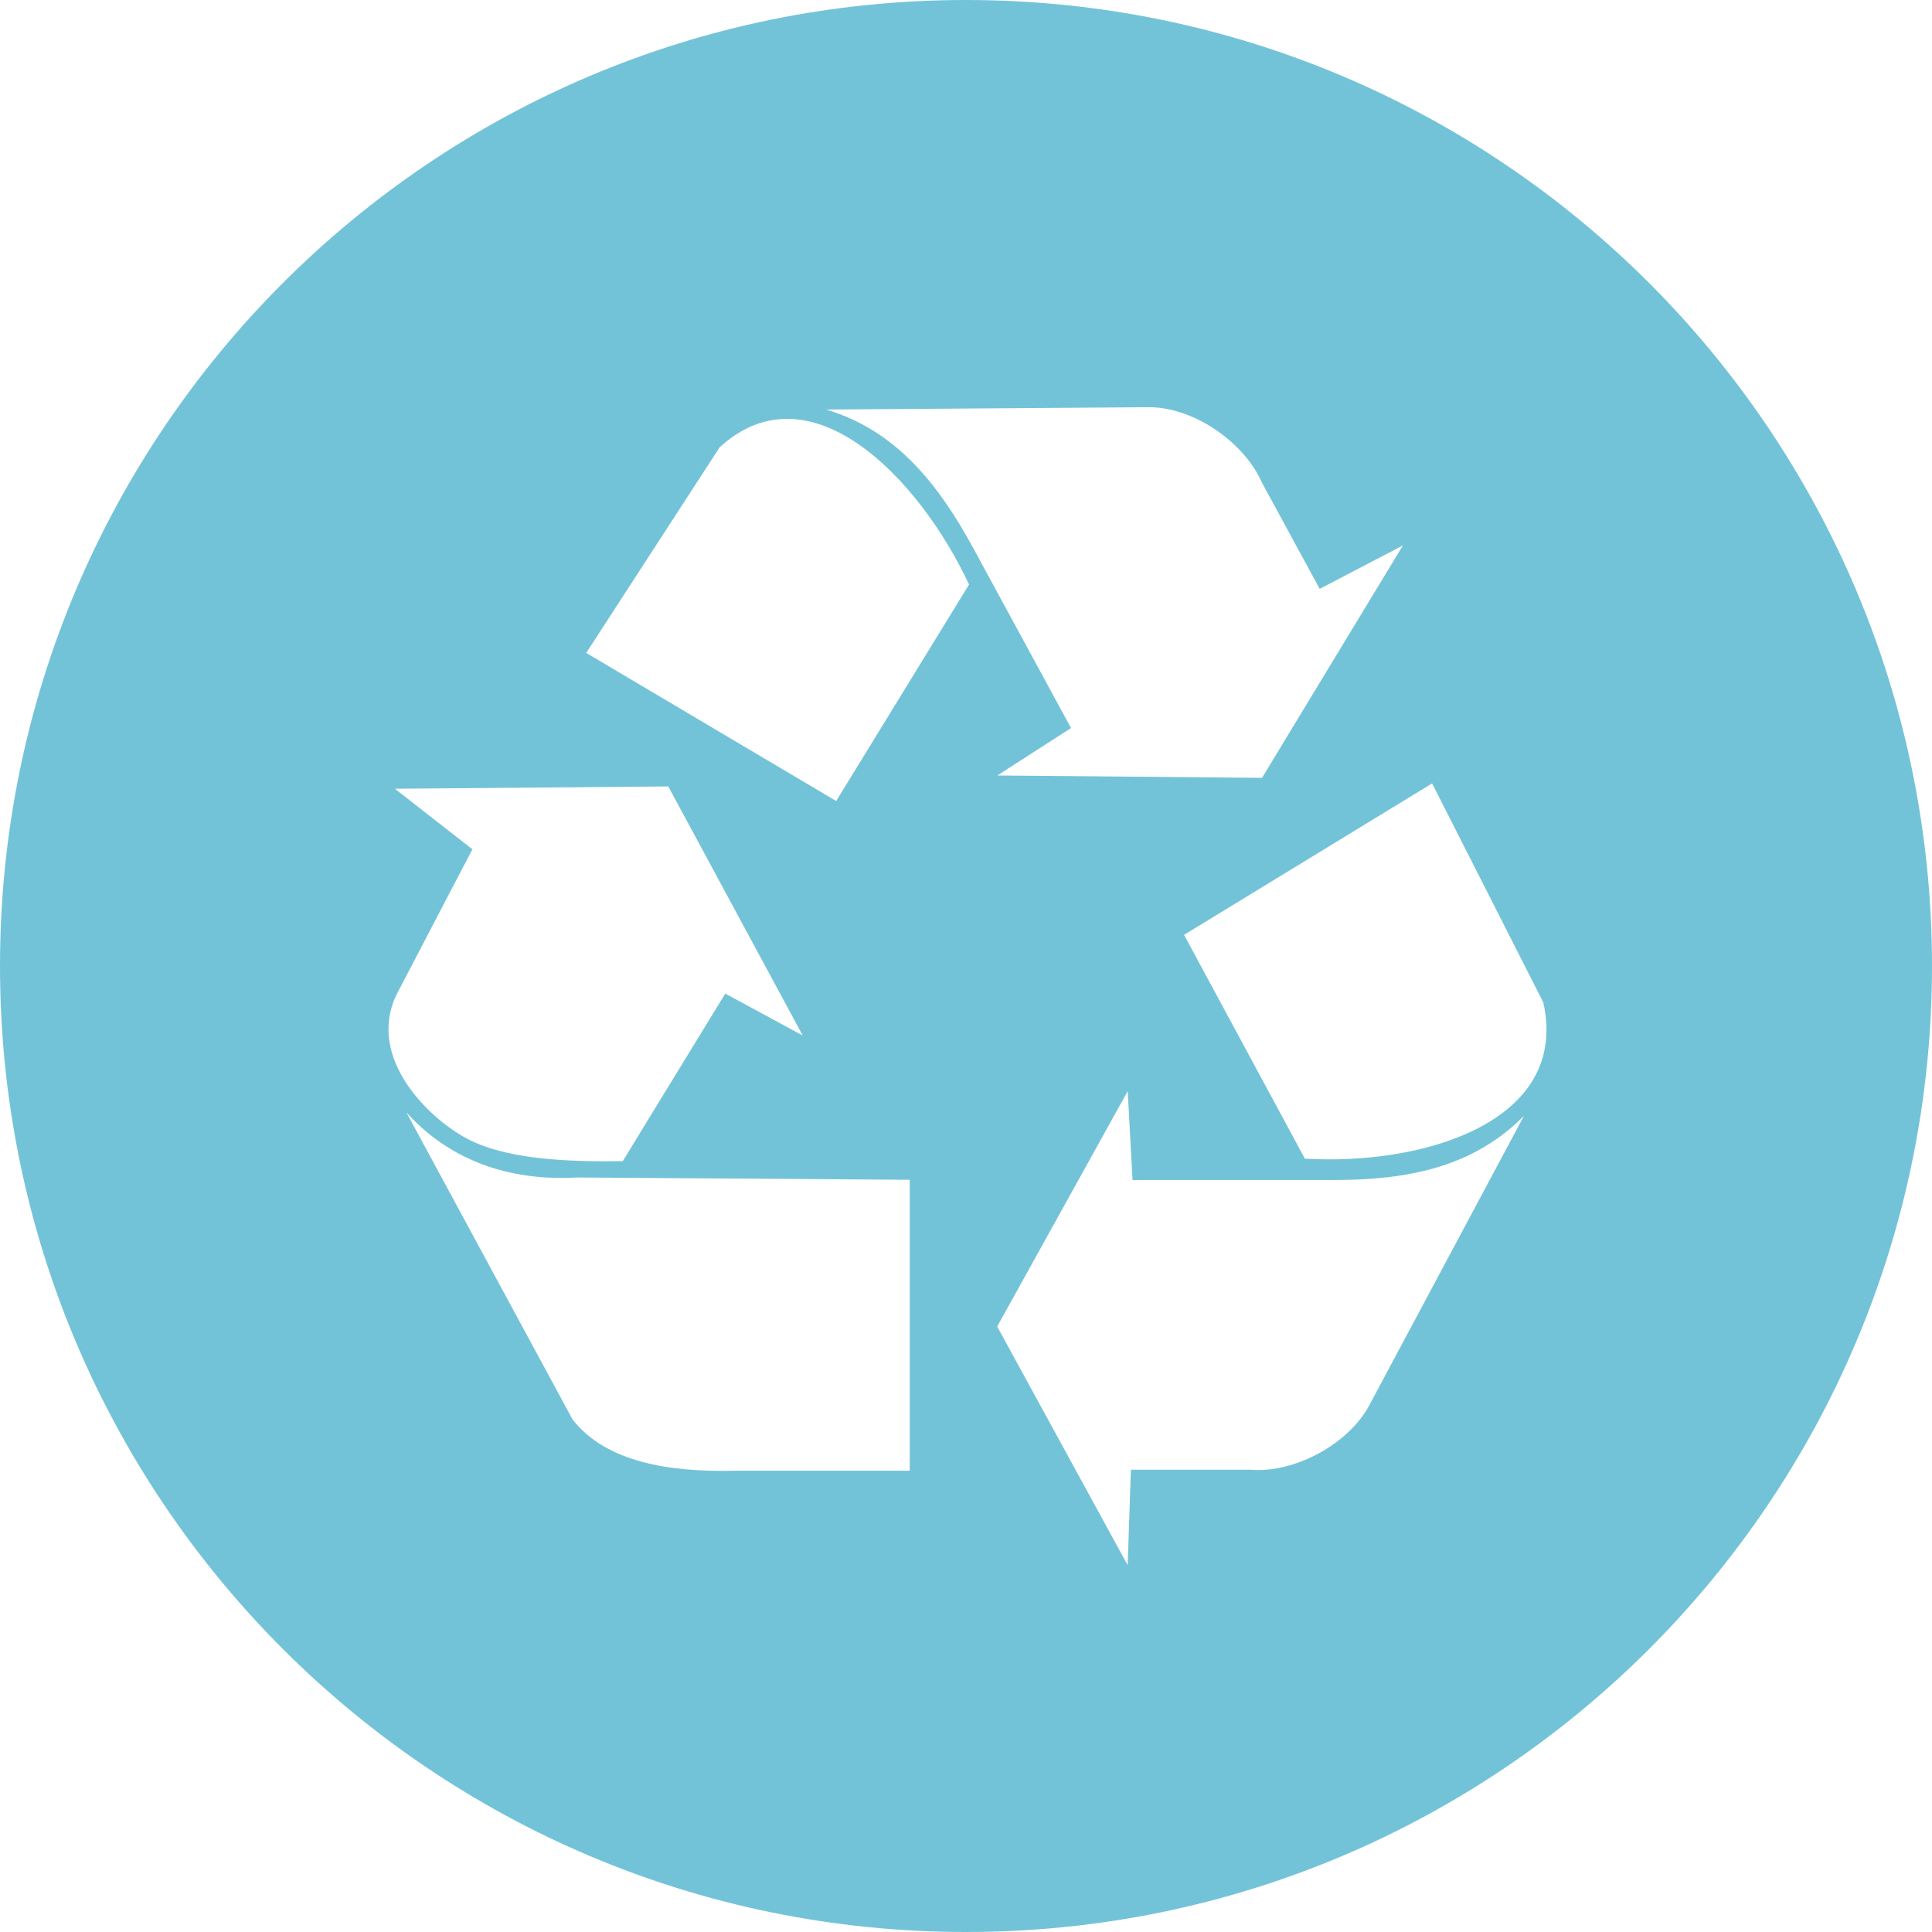 <svg version="1.0" preserveAspectRatio="xMidYMid meet" height="240" viewBox="0 0 180 180" zoomAndPan="magnify" width="240" xmlns:xlink="http://www.w3.org/1999/xlink" xmlns="http://www.w3.org/2000/svg"><defs><clipPath id="62d9853c4c"><path clip-rule="nonzero" d="M 90 0 C 40.293 0 0 40.293 0 90 C 0 139.707 40.293 180 90 180 C 139.707 180 180 139.707 180 90 C 180 40.293 139.707 0 90 0 Z M 90 0"></path></clipPath><clipPath id="7a60f19558"><path clip-rule="nonzero" d="M 92 101 L 142 101 L 142 145.855 L 92 145.855 Z M 92 101"></path></clipPath></defs><rect fill-opacity="1" height="216" y="-18" fill="#ffffff" width="216" x="-18"></rect><rect fill-opacity="1" height="216" y="-18" fill="#ffffff" width="216" x="-18"></rect><g clip-path="url(#62d9853c4c)"><rect fill-opacity="1" height="216" y="-18" fill="#73c3d8" width="216" x="-18"></rect></g><path fill-rule="evenodd" fill-opacity="1" d="M 110.316 87.098 L 133.426 72.988 L 143.781 93.383 C 146.285 104.523 132.578 108.613 121.57 107.949 Z M 110.316 87.098" fill="#ffffff"></path><g clip-path="url(#7a60f19558)"><path fill-rule="evenodd" fill-opacity="1" d="M 105.062 101.664 L 92.906 123.59 L 105.062 145.824 L 105.363 136.93 L 116.469 136.93 C 120.523 137.285 125.773 134.578 127.727 130.641 L 141.984 103.961 C 137.281 108.715 131.234 109.941 124.273 109.941 L 105.516 109.941 L 105.066 101.664 Z M 105.062 101.664" fill="#ffffff"></path></g><path fill-rule="evenodd" fill-opacity="1" d="M 77.906 74.629 L 54.617 60.832 L 67.039 41.684 C 75.359 34.039 85.512 44.301 90.285 54.453 Z M 77.906 74.629" fill="#ffffff"></path><path fill-rule="evenodd" fill-opacity="1" d="M 92.918 72.25 L 117.582 72.469 L 130.707 50.816 L 122.953 54.863 L 117.562 44.945 C 115.902 41.152 111.035 37.773 106.719 37.941 L 76.969 38.156 C 83.316 40.051 87.301 44.855 90.68 51.074 L 99.785 67.832 Z M 92.918 72.25" fill="#ffffff"></path><path fill-rule="evenodd" fill-opacity="1" d="M 36.793 73.488 L 44.012 79.125 L 37.219 92.137 C 33.824 98.137 39.656 103.98 43.375 106.012 C 47.031 108.016 52.711 108.254 58.02 108.184 L 67.57 92.57 L 74.785 96.473 L 62.262 73.27 Z M 36.793 73.488" fill="#ffffff"></path><path fill-rule="evenodd" fill-opacity="1" d="M 37.855 103.629 L 53.348 132.254 C 56.461 136.227 62.332 137.168 68.418 137.023 L 84.758 137.023 L 84.758 109.918 L 53.773 109.703 C 48.961 109.992 42.664 108.98 37.855 103.629 Z M 37.855 103.629" fill="#ffffff"></path></svg>